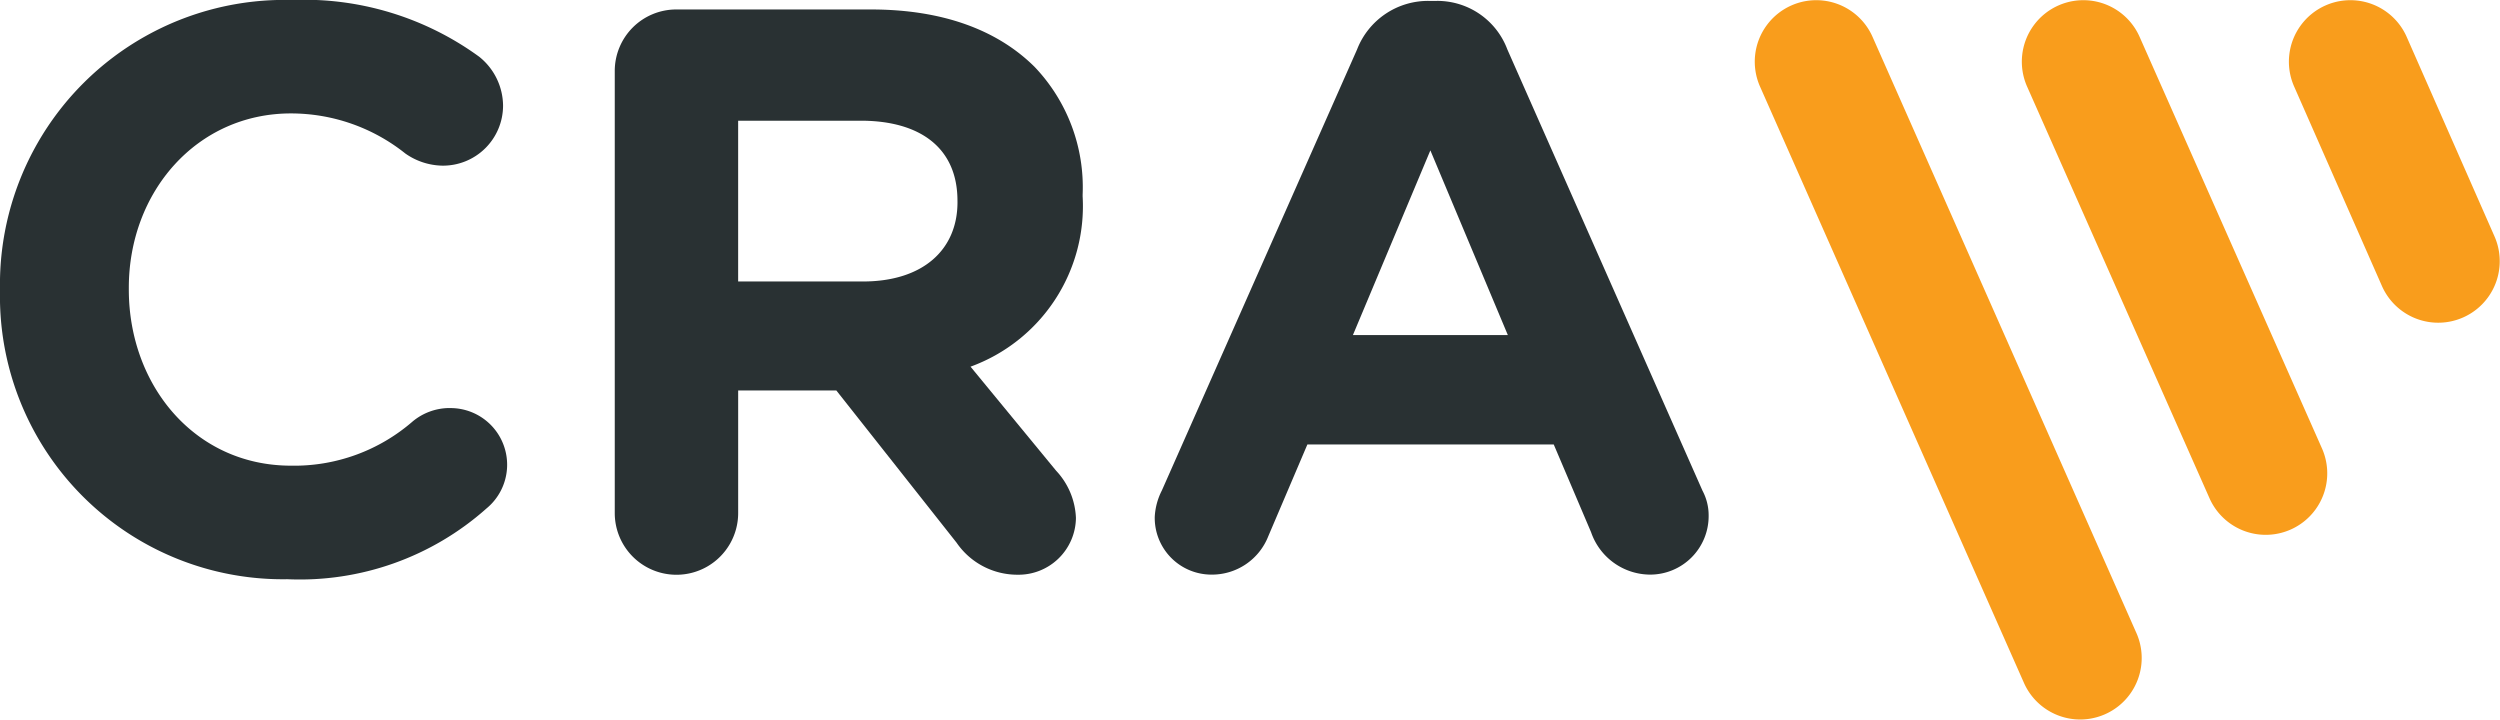 <svg xmlns="http://www.w3.org/2000/svg" width="140.49" height="40.444" viewBox="0 0 140.49 40.444"><defs><style>.a{fill:#f99d1c;}.b{fill:#293133;}</style></defs><g transform="translate(-2.6 -2.799)"><path class="a" d="M392.5,7.658a3.456,3.456,0,1,1,6.327-2.784l14.831,33.509a3.456,3.456,0,1,1-6.327,2.784Z" transform="translate(-290.996)"/><path class="a" d="M451.8,7.658a3.456,3.456,0,1,1,6.327-2.784l10.25,23.132a3.456,3.456,0,0,1-6.327,2.784Z" transform="translate(-335.288)"/><path class="a" d="M511.1,7.658a3.456,3.456,0,0,1,6.327-2.784l4.935,11.212a3.456,3.456,0,0,1-6.327,2.784Z" transform="translate(-379.58)"/><path class="b" d="M27.858,25.73a3.256,3.256,0,0,0-2.075.759,10.141,10.141,0,0,1-6.833,2.48c-5.391,0-9.111-4.5-9.111-9.9v-.1c0-5.391,3.822-9.795,9.111-9.795a10.3,10.3,0,0,1,6.428,2.252,3.726,3.726,0,0,0,2.075.683A3.376,3.376,0,0,0,30.87,8.748a3.55,3.55,0,0,0-1.341-2.759A16.721,16.721,0,0,0,19,2.8,15.992,15.992,0,0,0,2.6,19.074v.076a15.9,15.9,0,0,0,16.147,16.2,15.769,15.769,0,0,0,11.187-3.973,3.183,3.183,0,0,0-2.075-5.644" transform="translate(0 -0.001)"/><path class="b" d="M158.36,15.732c0,2.657-1.923,4.454-5.315,4.454h-7.011V11.151h6.884c3.366,0,5.441,1.544,5.441,4.5ZM153.5,4.9H142.567A3.456,3.456,0,0,0,139.1,8.367V33.2a3.467,3.467,0,1,0,6.935,0V26.311h5.517l6.757,8.554a4.14,4.14,0,0,0,3.417,1.8,3.227,3.227,0,0,0,3.29-3.189,4.112,4.112,0,0,0-1.114-2.657l-4.809-5.846a9.6,9.6,0,0,0,6.3-9.567v-.1a9.8,9.8,0,0,0-2.708-7.188C160.587,6.039,157.5,4.9,153.5,4.9" transform="translate(-101.953 -1.569)"/><path class="b" d="M270.136,21.779,274.489,11.4l4.353,10.377Zm19.64,8.732L278.817,5.733a4.2,4.2,0,0,0-4-2.733h-.4a4.278,4.278,0,0,0-4.049,2.733L259.4,30.511A3.668,3.668,0,0,0,259,32a3.187,3.187,0,0,0,3.189,3.24,3.4,3.4,0,0,0,3.189-2.151l2.2-5.163h13.844l2.1,4.935a3.528,3.528,0,0,0,3.315,2.379,3.289,3.289,0,0,0,3.29-3.315,2.941,2.941,0,0,0-.354-1.417" transform="translate(-191.508 -0.15)"/></g></svg>
